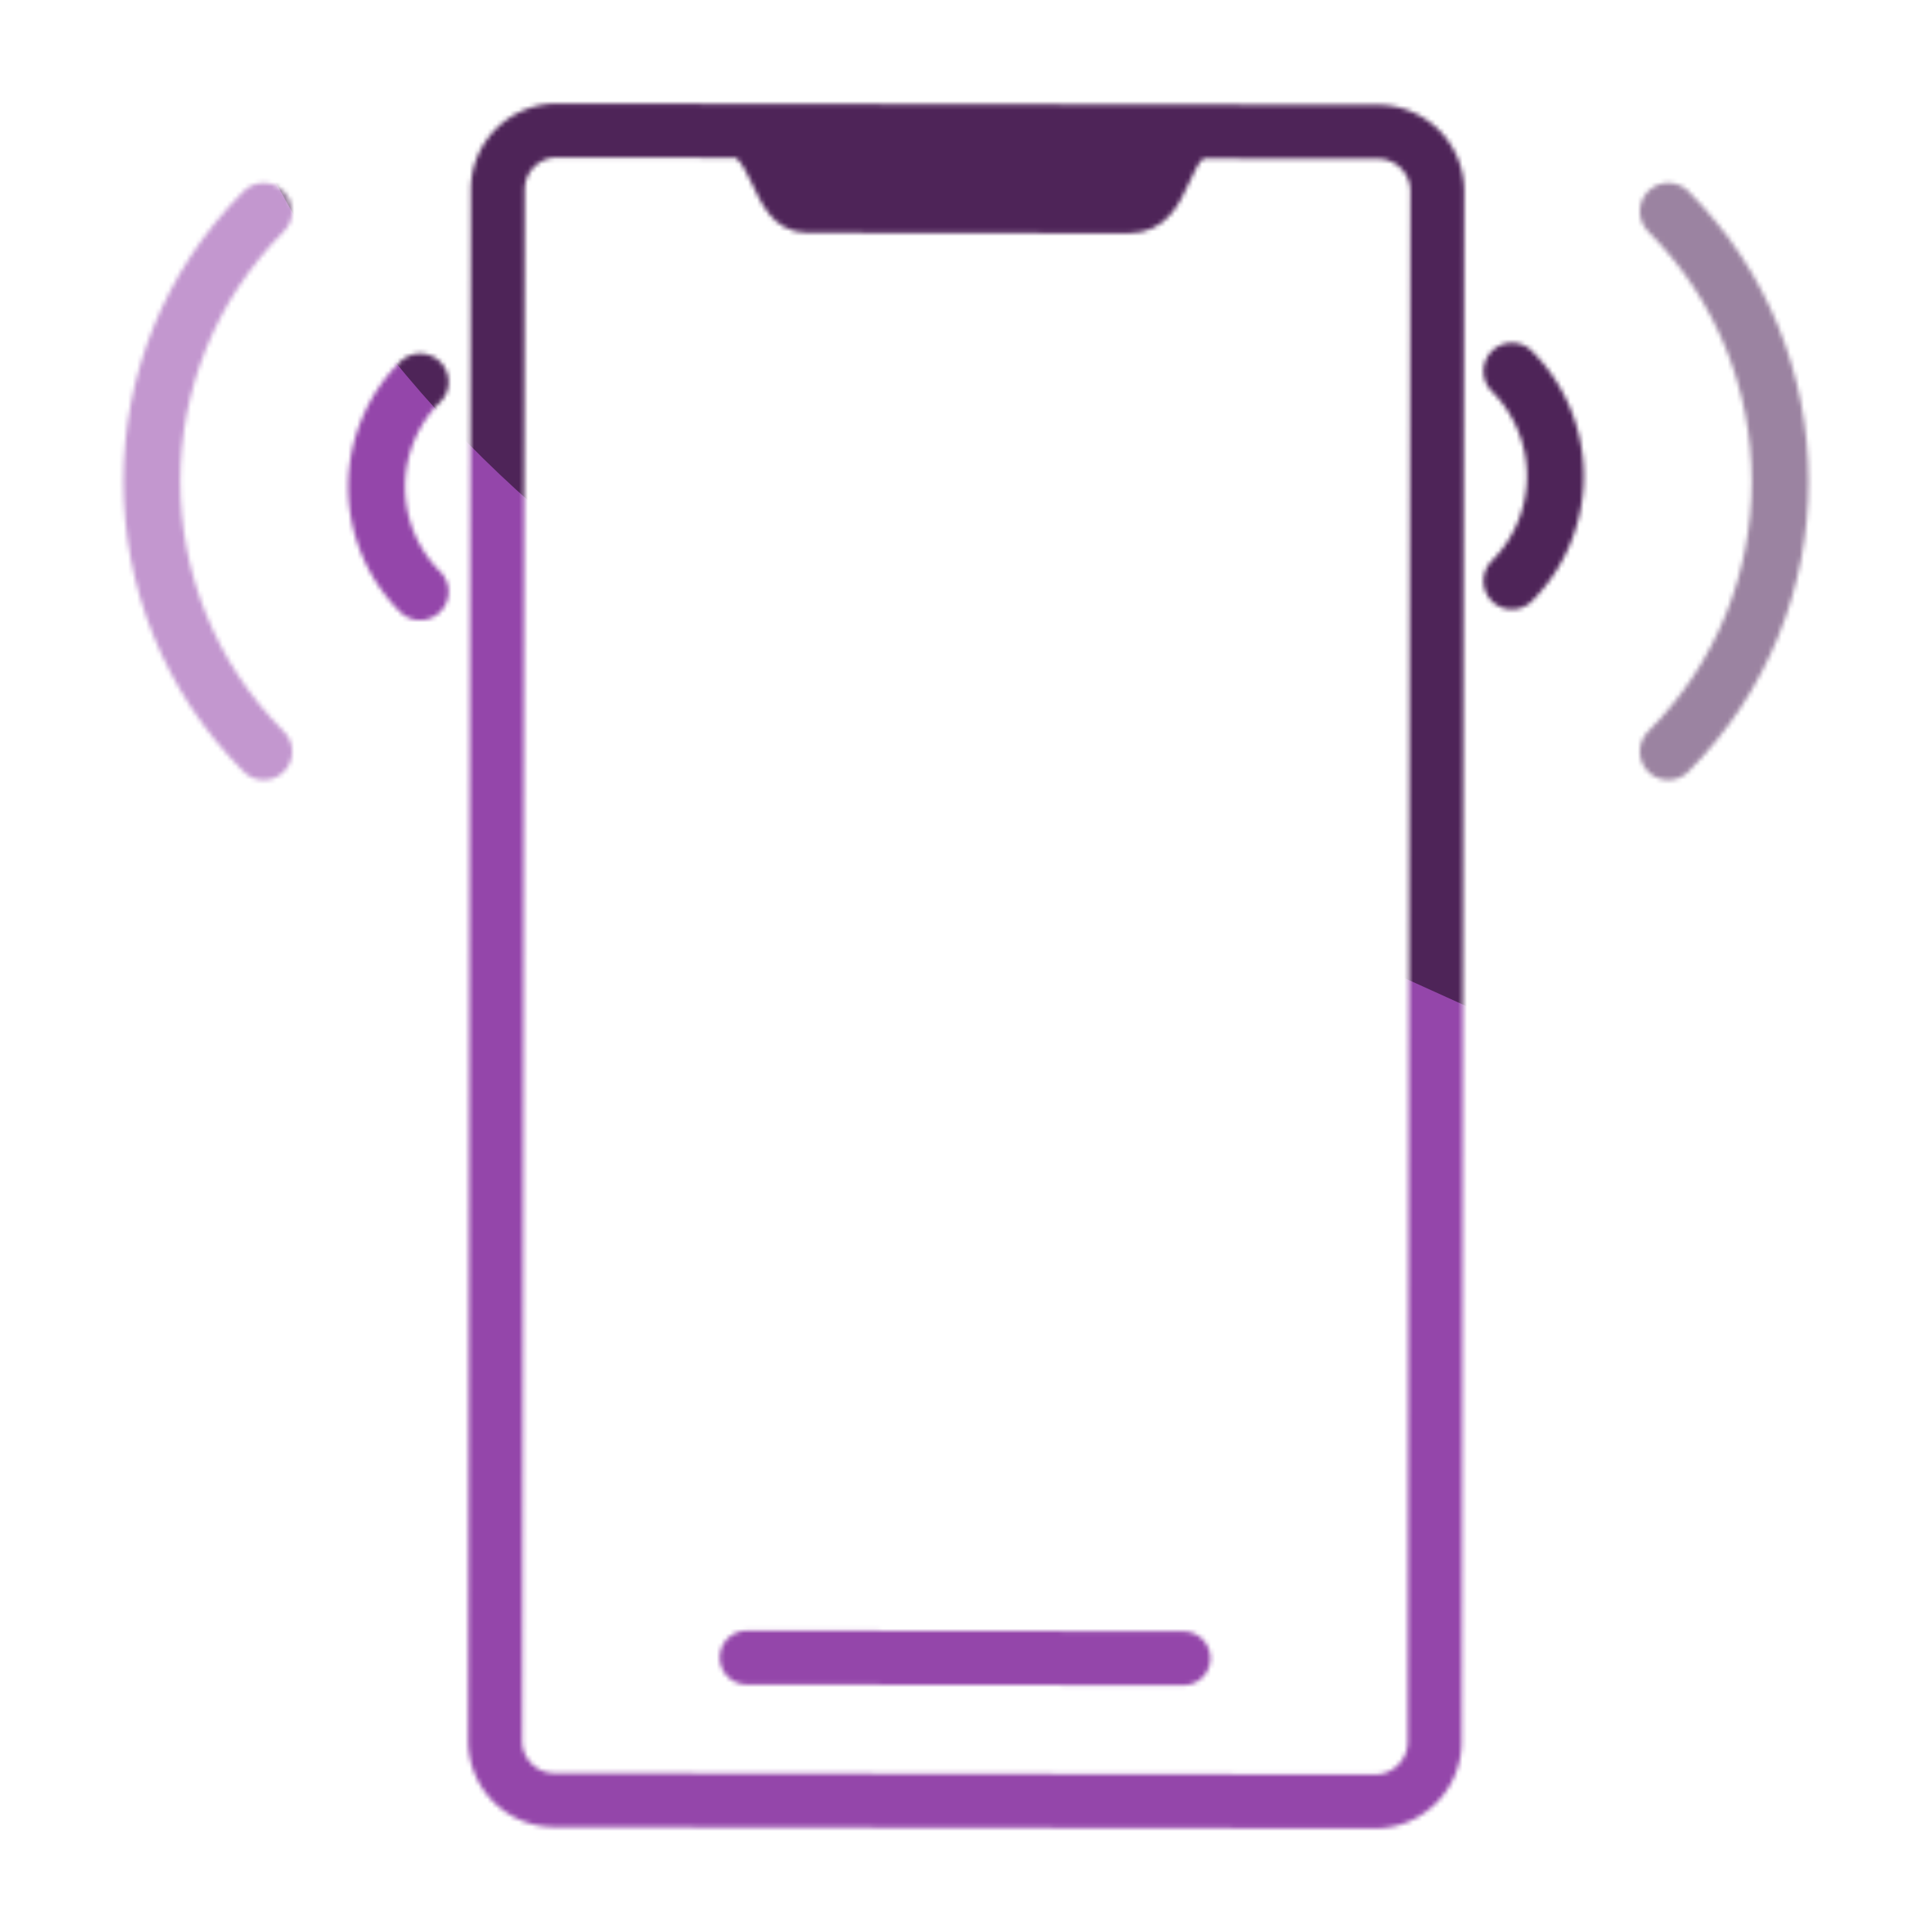 <?xml version="1.0" encoding="utf-8"?>
<svg xmlns="http://www.w3.org/2000/svg" height="430" style="width:100%;height:100%;transform:translate3d(0,0,0);content-visibility:visible" viewBox="0 0 430 430" width="430">
  <defs>
    <clipPath id="aj">
      <path d="M0 0h430v430H0z"/>
    </clipPath>
    <clipPath id="aR">
      <path d="M0 0h430v430H0z"/>
    </clipPath>
    <clipPath id="aO">
      <path d="M0 0h430v430H0z"/>
    </clipPath>
    <clipPath id="I">
      <path d="M0 0h430v430H0z"/>
    </clipPath>
    <clipPath id="aL">
      <path d="M0 0h430v430H0z"/>
    </clipPath>
    <clipPath id="J">
      <path d="M0 0h430v430H0z"/>
    </clipPath>
    <clipPath id="aI">
      <path d="M0 0h430v430H0z"/>
    </clipPath>
    <clipPath id="N">
      <path d="M0 0h430v430H0z"/>
    </clipPath>
    <clipPath id="aF">
      <path d="M0 0h430v430H0z"/>
    </clipPath>
    <clipPath id="O">
      <path d="M0 0h430v430H0z"/>
    </clipPath>
    <clipPath id="Y">
      <path d="M0 0h430v430H0z"/>
    </clipPath>
    <clipPath id="W">
      <path d="M0 0h430v430H0z"/>
    </clipPath>
    <clipPath id="U">
      <path d="M0 0h430v430H0z"/>
    </clipPath>
    <clipPath id="aC">
      <path d="M0 0h430v430H0z"/>
    </clipPath>
    <clipPath id="az">
      <path d="M0 0h430v430H0z"/>
    </clipPath>
    <clipPath id="aa">
      <path d="M0 0h430v430H0z"/>
    </clipPath>
    <clipPath id="aw">
      <path d="M0 0h430v430H0z"/>
    </clipPath>
    <clipPath id="ab">
      <path d="M0 0h430v430H0z"/>
    </clipPath>
    <clipPath id="at">
      <path d="M0 0h430v430H0z"/>
    </clipPath>
    <clipPath id="ad">
      <path d="M0 0h430v430H0z"/>
    </clipPath>
    <clipPath id="aq">
      <path d="M0 0h430v430H0z"/>
    </clipPath>
    <clipPath id="ae">
      <path d="M0 0h430v430H0z"/>
    </clipPath>
    <clipPath id="an">
      <path d="M0 0h430v430H0z"/>
    </clipPath>
    <clipPath id="af">
      <path d="M0 0h430v430H0z"/>
    </clipPath>
    <clipPath id="ak">
      <path d="M0 0h430v430H0z"/>
    </clipPath>
    <clipPath id="ah">
      <path d="M0 0h430v430H0z"/>
    </clipPath>
    <mask id="aT" mask-type="alpha">
      <use href="#a"/>
    </mask>
    <mask id="aP" mask-type="alpha">
      <use href="#b"/>
    </mask>
    <mask id="aN" mask-type="alpha">
      <use href="#c"/>
    </mask>
    <mask id="aK" mask-type="alpha">
      <use href="#e"/>
    </mask>
    <mask id="Z" mask-type="alpha">
      <use href="#g"/>
    </mask>
    <mask id="X" mask-type="alpha">
      <g filter="url(#i)">
        <path d="M0 0h430v430H0z" fill="#fff" opacity="0"/>
        <use href="#j"/>
      </g>
    </mask>
    <mask id="V" mask-type="alpha">
      <g filter="url(#k)">
        <path d="M0 0h430v430H0z" fill="#fff" opacity="0"/>
        <use href="#l"/>
      </g>
    </mask>
    <mask id="aH" mask-type="alpha">
      <use href="#m"/>
    </mask>
    <mask id="aE" mask-type="alpha">
      <use href="#n"/>
    </mask>
    <mask id="aB" mask-type="alpha">
      <use href="#o"/>
    </mask>
    <mask id="ac" mask-type="alpha">
      <g filter="url(#p)">
        <path d="M0 0h430v430H0z" fill="#fff" opacity="0"/>
        <use href="#q"/>
      </g>
    </mask>
    <mask id="ay" mask-type="alpha">
      <use href="#r"/>
    </mask>
    <mask id="av" mask-type="alpha">
      <use href="#s"/>
    </mask>
    <mask id="as" mask-type="alpha">
      <use href="#t"/>
    </mask>
    <mask id="ag" mask-type="alpha">
      <g filter="url(#u)">
        <path d="M0 0h430v430H0z" fill="#fff" opacity="0"/>
        <use href="#w"/>
      </g>
    </mask>
    <mask id="ap" mask-type="alpha">
      <use href="#z"/>
    </mask>
    <mask id="ai" mask-type="alpha">
      <g filter="url(#A)">
        <path d="M0 0h430v430H0z" fill="#fff" opacity="0"/>
        <use href="#D"/>
      </g>
    </mask>
    <mask id="am" mask-type="alpha">
      <use href="#F"/>
    </mask>
    <filter height="300%" id="aS" width="300%" x="-100%" y="-100%">
      <feGaussianBlur result="filter_result_0"/>
    </filter>
    <filter height="300%" id="aQ" width="300%" x="-100%" y="-100%">
      <feGaussianBlur result="filter_result_0" stdDeviation="52.5 52.5"/>
    </filter>
    <filter height="300%" id="aM" width="300%" x="-100%" y="-100%">
      <feGaussianBlur result="filter_result_0"/>
    </filter>
    <filter height="300%" id="aJ" width="300%" x="-100%" y="-100%">
      <feGaussianBlur result="filter_result_0"/>
    </filter>
    <filter filterUnits="objectBoundingBox" height="100%" id="i" width="100%" x="0%" y="0%">
      <feComponentTransfer in="SourceGraphic">
        <feFuncA tableValues="1.0 0.0" type="table"/>
      </feComponentTransfer>
    </filter>
    <filter filterUnits="objectBoundingBox" height="100%" id="k" width="100%" x="0%" y="0%">
      <feComponentTransfer in="SourceGraphic">
        <feFuncA tableValues="1.0 0.0" type="table"/>
      </feComponentTransfer>
    </filter>
    <filter height="300%" id="aG" width="300%" x="-100%" y="-100%">
      <feGaussianBlur result="filter_result_0"/>
    </filter>
    <filter height="300%" id="aD" width="300%" x="-100%" y="-100%">
      <feGaussianBlur result="filter_result_0"/>
    </filter>
    <filter height="300%" id="aA" width="300%" x="-100%" y="-100%">
      <feGaussianBlur result="filter_result_0"/>
    </filter>
    <filter filterUnits="objectBoundingBox" height="100%" id="p" width="100%" x="0%" y="0%">
      <feComponentTransfer in="SourceGraphic">
        <feFuncA tableValues="1.0 0.0" type="table"/>
      </feComponentTransfer>
    </filter>
    <filter height="300%" id="ax" width="300%" x="-100%" y="-100%">
      <feGaussianBlur result="filter_result_0"/>
    </filter>
    <filter height="300%" id="au" width="300%" x="-100%" y="-100%">
      <feGaussianBlur result="filter_result_0"/>
    </filter>
    <filter height="300%" id="ar" width="300%" x="-100%" y="-100%">
      <feGaussianBlur result="filter_result_0"/>
    </filter>
    <filter filterUnits="objectBoundingBox" height="100%" id="u" width="100%" x="0%" y="0%">
      <feComponentTransfer in="SourceGraphic">
        <feFuncA tableValues="1.0 0.0" type="table"/>
      </feComponentTransfer>
    </filter>
    <filter height="300%" id="ao" width="300%" x="-100%" y="-100%">
      <feGaussianBlur result="filter_result_0"/>
    </filter>
    <filter filterUnits="objectBoundingBox" height="100%" id="A" width="100%" x="0%" y="0%">
      <feComponentTransfer in="SourceGraphic">
        <feFuncA tableValues="1.0 0.0" type="table"/>
      </feComponentTransfer>
    </filter>
    <filter height="300%" id="al" width="300%" x="-100%" y="-100%">
      <feGaussianBlur result="filter_result_0"/>
    </filter>
    <g id="a" style="display:none">
      <path class="quaternary" fill-opacity="0" stroke-linecap="round" stroke-linejoin="round"/>
      <path class="tertiary" fill-opacity="0" stroke-linecap="round" stroke-linejoin="round"/>
      <path class="tertiary"/>
      <path class="tertiary" fill-opacity="0" stroke-linecap="round" stroke-linejoin="round"/>
    </g>
    <g clip-path="url(#I)" id="b" style="display:block">
      <g opacity=".565" style="display:block">
        <path class="quaternary" d="M371.293 47.034c33.204 33.205 33.204 87.044 0 120.248" fill-opacity="0" opacity="1" stroke="#07A889" stroke-linecap="round" stroke-linejoin="round" stroke-width="12.648"/>
      </g>
      <g opacity=".565" style="display:block">
        <path class="quaternary" d="M58.707 167.286c-33.204-33.205-33.204-87.044 0-120.248" fill-opacity="0" opacity="1" stroke="#07A889" stroke-linecap="round" stroke-linejoin="round" stroke-width="12.648"/>
      </g>
      <path class="quaternary" d="M34.124-36.93a8.874 8.874 0 0 1 0 12.55" fill-opacity="0" stroke="#07A889" stroke-linecap="round" stroke-linejoin="round" stroke-width="3.4" style="display:block" transform="translate(209.557 219.999)scale(3.72)"/>
      <path class="quaternary" d="M34.124-36.93a8.874 8.874 0 0 1 0 12.55" fill-opacity="0" stroke="#07A889" stroke-linecap="round" stroke-linejoin="round" stroke-width="3.4" style="display:block" transform="rotate(180 110.222 -2.84)scale(3.72)"/>
      <path class="quaternary" fill-opacity="0" stroke-linecap="round" stroke-linejoin="round" style="display:none"/>
      <path class="quaternary" fill-opacity="0" stroke-linecap="round" stroke-linejoin="round" style="display:none"/>
      <g style="display:block">
        <path class="quaternary" d="m263.394 369.08-97.2-.161" fill-opacity="0" stroke="#07A889" stroke-linecap="round" stroke-linejoin="round" stroke-width="12"/>
        <path class="tertiary" d="M271.457 30.068c-11.55-.019-8.33 18.387-20.23 18.367l-71.6-.12c-10.25-.016-7.72-18.512-20.17-18.533" fill-opacity="0" stroke="#121330" stroke-linecap="round" stroke-linejoin="round" stroke-width="7"/>
        <path class="tertiary" d="M271.457 30.068c-11.55-.019-8.33 18.387-20.23 18.367l-71.6-.12c-10.25-.016-7.72-18.512-20.17-18.533" fill="#121330"/>
        <path class="tertiary" d="m123.391 400.648 182.6.303c7.3.012 13.21-5.878 13.322-13.078l.574-345.3a13.187 13.187 0 0 0-13.178-13.221l-182.7-.304a13.187 13.187 0 0 0-13.222 13.179l-.574 345.2a13.187 13.187 0 0 0 13.178 13.221" fill-opacity="0" stroke="#121330" stroke-linecap="round" stroke-linejoin="round" stroke-width="12"/>
      </g>
    </g>
    <g clip-path="url(#J)" id="c" style="display:none">
      <path class="quaternary" fill-opacity="0" stroke-linecap="round" stroke-linejoin="round" style="display:none"/>
      <path class="quaternary" fill-opacity="0" stroke-linecap="round" stroke-linejoin="round" style="display:none"/>
      <path class="quaternary" fill-opacity="0" stroke-linecap="round" stroke-linejoin="round" style="display:none"/>
      <path class="quaternary" fill-opacity="0" stroke-linecap="round" stroke-linejoin="round" style="display:none"/>
      <g style="display:none">
        <path class="quaternary" fill-opacity="0" stroke-linecap="round" stroke-linejoin="round"/>
        <path class="tertiary" fill-opacity="0" stroke-linecap="round" stroke-linejoin="round"/>
        <path class="tertiary"/>
        <path class="tertiary" fill-opacity="0" stroke-linecap="round" stroke-linejoin="round"/>
      </g>
    </g>
    <g clip-path="url(#N)" id="e" style="display:none">
      <g style="display:none">
        <path class="quaternary" fill-opacity="0" stroke-linecap="round" stroke-linejoin="round"/>
        <path class="tertiary" fill-opacity="0" stroke-linecap="round" stroke-linejoin="round"/>
        <path class="tertiary"/>
        <path class="tertiary" fill-opacity="0" stroke-linecap="round" stroke-linejoin="round"/>
      </g>
      <g style="display:none">
        <path class="quaternary" fill-opacity="0" stroke-linecap="round" stroke-linejoin="round"/>
        <path class="tertiary" fill-opacity="0" stroke-linecap="round" stroke-linejoin="round"/>
        <path class="tertiary"/>
        <path class="tertiary" fill-opacity="0" stroke-linecap="round" stroke-linejoin="round"/>
      </g>
      <g style="display:none">
        <path class="quaternary" fill-opacity="0" stroke-linecap="round" stroke-linejoin="round"/>
        <path class="quaternary"/>
        <path class="quaternary" fill-opacity="0" stroke-linecap="round" stroke-linejoin="round"/>
      </g>
    </g>
    <g clip-path="url(#O)" id="m" style="display:none">
      <g clip-path="url(#U)" fill-opacity="0" mask="url(#V)" stroke-linecap="round" stroke-linejoin="round" style="display:none">
        <path class="tertiary" style="display:none"/>
        <path class="tertiary" style="display:none"/>
      </g>
      <g clip-path="url(#W)" fill-opacity="0" mask="url(#X)" stroke-linecap="round" stroke-linejoin="round" style="display:none">
        <path class="tertiary" style="display:none"/>
        <path class="tertiary" style="display:none"/>
      </g>
      <g style="display:none">
        <path class="quaternary" fill-opacity="0" stroke-linecap="round" stroke-linejoin="round"/>
        <path class="tertiary" fill-opacity="0" stroke-linecap="round" stroke-linejoin="round"/>
        <path class="tertiary"/>
        <path class="tertiary" fill-opacity="0" stroke-linecap="round" stroke-linejoin="round"/>
      </g>
      <g style="display:none">
        <path class="quaternary" fill-opacity="0" stroke-linecap="round" stroke-linejoin="round"/>
        <path class="tertiary" fill-opacity="0" stroke-linecap="round" stroke-linejoin="round"/>
        <path class="tertiary"/>
        <path class="tertiary" fill-opacity="0" stroke-linecap="round" stroke-linejoin="round"/>
      </g>
      <g style="display:none">
        <path class="quaternary" fill-opacity="0" stroke-linecap="round" stroke-linejoin="round"/>
        <path class="quaternary"/>
        <path class="quaternary" fill-opacity="0" stroke-linecap="round" stroke-linejoin="round"/>
      </g>
      <g clip-path="url(#Y)" fill-opacity="0" mask="url(#Z)" stroke-linecap="round" stroke-linejoin="round" style="display:none">
        <path class="tertiary" style="display:none"/>
        <path class="tertiary" style="display:none"/>
      </g>
    </g>
    <g id="n" style="display:none">
      <path class="quaternary" fill-opacity="0" stroke-linecap="round" stroke-linejoin="round"/>
      <path class="tertiary" fill-opacity="0" stroke-linecap="round" stroke-linejoin="round"/>
      <path class="tertiary"/>
      <path class="tertiary" fill-opacity="0" stroke-linecap="round" stroke-linejoin="round"/>
    </g>
    <g clip-path="url(#aa)" id="o" style="display:none">
      <path class="quaternary" fill-opacity="0" stroke-linecap="round" stroke-linejoin="round" style="display:none"/>
      <path class="quaternary" fill-opacity="0" stroke-linecap="round" stroke-linejoin="round" style="display:none"/>
      <path class="quaternary" fill-opacity="0" stroke-linecap="round" stroke-linejoin="round" style="display:none"/>
      <path class="quaternary" fill-opacity="0" stroke-linecap="round" stroke-linejoin="round" style="display:none"/>
      <path class="quaternary" fill-opacity="0" stroke-linecap="round" stroke-linejoin="round" style="display:none"/>
      <path class="quaternary" fill-opacity="0" stroke-linecap="round" stroke-linejoin="round" style="display:none"/>
      <path class="quaternary" fill-opacity="0" stroke-linecap="round" stroke-linejoin="round" style="display:none"/>
      <path class="quaternary" fill-opacity="0" stroke-linecap="round" stroke-linejoin="round" style="display:none"/>
      <g style="display:none">
        <path class="quaternary" fill-opacity="0" stroke-linecap="round" stroke-linejoin="round"/>
        <path class="tertiary" fill-opacity="0" stroke-linecap="round" stroke-linejoin="round"/>
        <path class="tertiary"/>
        <path class="tertiary" fill-opacity="0" stroke-linecap="round" stroke-linejoin="round"/>
      </g>
    </g>
    <g clip-path="url(#ab)" id="r" style="display:none">
      <g mask="url(#ac)" style="display:none">
        <path class="quaternary" fill-opacity="0" stroke-linecap="round" stroke-linejoin="round"/>
      </g>
      <g style="display:none">
        <path class="quaternary" fill-opacity="0" stroke-linecap="round" stroke-linejoin="round"/>
        <path class="tertiary" fill-opacity="0" stroke-linecap="round" stroke-linejoin="round"/>
        <path class="tertiary"/>
        <path class="tertiary" fill-opacity="0" stroke-linecap="round" stroke-linejoin="round"/>
      </g>
    </g>
    <g clip-path="url(#ad)" id="s" style="display:none">
      <g style="display:none">
        <path class="quaternary" fill-opacity="0" stroke-linecap="round" stroke-linejoin="round"/>
        <path class="tertiary" fill-opacity="0" stroke-linecap="round" stroke-linejoin="round"/>
        <path class="tertiary"/>
        <path class="tertiary" fill-opacity="0" stroke-linecap="round" stroke-linejoin="round"/>
      </g>
      <g style="display:none">
        <path class="quaternary" fill-opacity="0" stroke-linecap="round" stroke-linejoin="round"/>
        <path class="quaternary"/>
        <path class="quaternary" fill-opacity="0" stroke-linecap="round" stroke-linejoin="round"/>
      </g>
    </g>
    <g clip-path="url(#ae)" id="t" style="display:none">
      <path class="quaternary" fill-opacity="0" stroke-linecap="round" stroke-linejoin="round" style="display:none"/>
      <g style="display:none">
        <path class="quaternary" fill-opacity="0" stroke-linecap="round" stroke-linejoin="round"/>
        <path class="tertiary" fill-opacity="0" stroke-linecap="round" stroke-linejoin="round"/>
        <path class="tertiary"/>
        <path class="tertiary" fill-opacity="0" stroke-linecap="round" stroke-linejoin="round"/>
      </g>
    </g>
    <g clip-path="url(#af)" id="z" style="display:none">
      <g mask="url(#ag)" style="display:none">
        <path class="quaternary" fill-opacity="0" stroke-linecap="round" stroke-linejoin="round"/>
        <path class="tertiary" fill-opacity="0" stroke-linecap="round" stroke-linejoin="round"/>
        <path class="tertiary"/>
        <path class="tertiary" fill-opacity="0" stroke-linecap="round" stroke-linejoin="round"/>
      </g>
      <path class="quaternary" fill-opacity="0" stroke-linecap="round" stroke-linejoin="round" style="display:none"/>
    </g>
    <g clip-path="url(#ah)" id="F" style="display:none">
      <g mask="url(#ai)" style="display:none">
        <path class="quaternary" fill-opacity="0" stroke-linecap="round" stroke-linejoin="round"/>
        <path class="tertiary" fill-opacity="0" stroke-linecap="round" stroke-linejoin="round"/>
        <path class="tertiary"/>
        <path class="tertiary" fill-opacity="0" stroke-linecap="round" stroke-linejoin="round"/>
      </g>
      <path class="quaternary" fill-opacity="0" stroke-linecap="round" stroke-linejoin="round" style="display:none"/>
    </g>
    <path id="l" style="display:none"/>
    <path id="g" style="display:none"/>
    <path id="j" style="display:none"/>
    <path id="q" style="display:none"/>
    <path fill-opacity="0" id="w" stroke-linecap="round" stroke-linejoin="round" style="display:none"/>
    <path fill-opacity="0" id="D" stroke-linecap="round" stroke-linejoin="round" style="display:none"/>
  </defs>
  <g clip-path="url(#aj)">
    <g clip-path="url(#ak)" filter="url(#al)" mask="url(#am)" style="display:none">
      <g class="design">
        <path class="primary"/>
      </g>
      <g class="design">
        <path class="secondary"/>
      </g>
    </g>
    <g clip-path="url(#an)" filter="url(#ao)" mask="url(#ap)" style="display:none">
      <g class="design">
        <path class="primary"/>
      </g>
      <g class="design">
        <path class="secondary"/>
      </g>
    </g>
    <g clip-path="url(#aq)" filter="url(#ar)" mask="url(#as)" style="display:none">
      <g class="design">
        <path class="primary"/>
      </g>
      <g class="design">
        <path class="secondary"/>
      </g>
    </g>
    <g clip-path="url(#at)" filter="url(#au)" mask="url(#av)" style="display:none">
      <g class="design">
        <path class="primary"/>
      </g>
      <g class="design">
        <path class="secondary"/>
      </g>
    </g>
    <g clip-path="url(#aw)" filter="url(#ax)" mask="url(#ay)" style="display:none">
      <g class="design">
        <path class="primary"/>
      </g>
      <g class="design">
        <path class="secondary"/>
      </g>
    </g>
    <g clip-path="url(#az)" filter="url(#aA)" mask="url(#aB)" style="display:none">
      <g class="design">
        <path class="primary"/>
      </g>
      <g class="design">
        <path class="secondary"/>
      </g>
    </g>
    <g clip-path="url(#aC)" filter="url(#aD)" mask="url(#aE)" style="display:none">
      <g class="design">
        <path class="primary"/>
      </g>
      <g class="design">
        <path class="secondary"/>
      </g>
    </g>
    <g clip-path="url(#aF)" filter="url(#aG)" mask="url(#aH)" style="display:none">
      <g class="design">
        <path class="primary"/>
      </g>
      <g class="design">
        <path class="secondary"/>
      </g>
    </g>
    <g clip-path="url(#aI)" filter="url(#aJ)" mask="url(#aK)" style="display:none">
      <g class="design">
        <path class="primary"/>
      </g>
      <g class="design">
        <path class="secondary"/>
      </g>
    </g>
    <g clip-path="url(#aL)" filter="url(#aM)" mask="url(#aN)" style="display:none">
      <g class="design">
        <path class="primary"/>
      </g>
      <g class="design">
        <path class="secondary"/>
      </g>
    </g>
    <g clip-path="url(#aO)" mask="url(#aP)" style="display:block">
      <g filter="url(#aQ)" transform="rotate(-17.472 850.056 -775.12)scale(2.4)">
        <g class="design">
          <path class="primary" d="M0-250c137.975 0 250 112.025 250 250S137.975 250 0 250-250 137.975-250 0-137.975-250 0-250" fill="#9446AA"/>
        </g>
        <g class="design">
          <path class="secondary" d="M113.242-295.384c97.478 0 176.5 79.022 176.5 176.5s-79.022 176.5-176.5 176.5c-43.948 0-74.396-34.057-105.29-60.631-37.631-32.369-71.21-62.338-71.21-115.869 0-97.478 79.022-176.5 176.5-176.5" fill="#4E2458"/>
        </g>
      </g>
    </g>
    <g clip-path="url(#aR)" filter="url(#aS)" mask="url(#aT)" style="display:none">
      <g class="design">
        <path class="primary"/>
      </g>
      <g class="design">
        <path class="secondary"/>
      </g>
    </g>
  </g>
</svg>